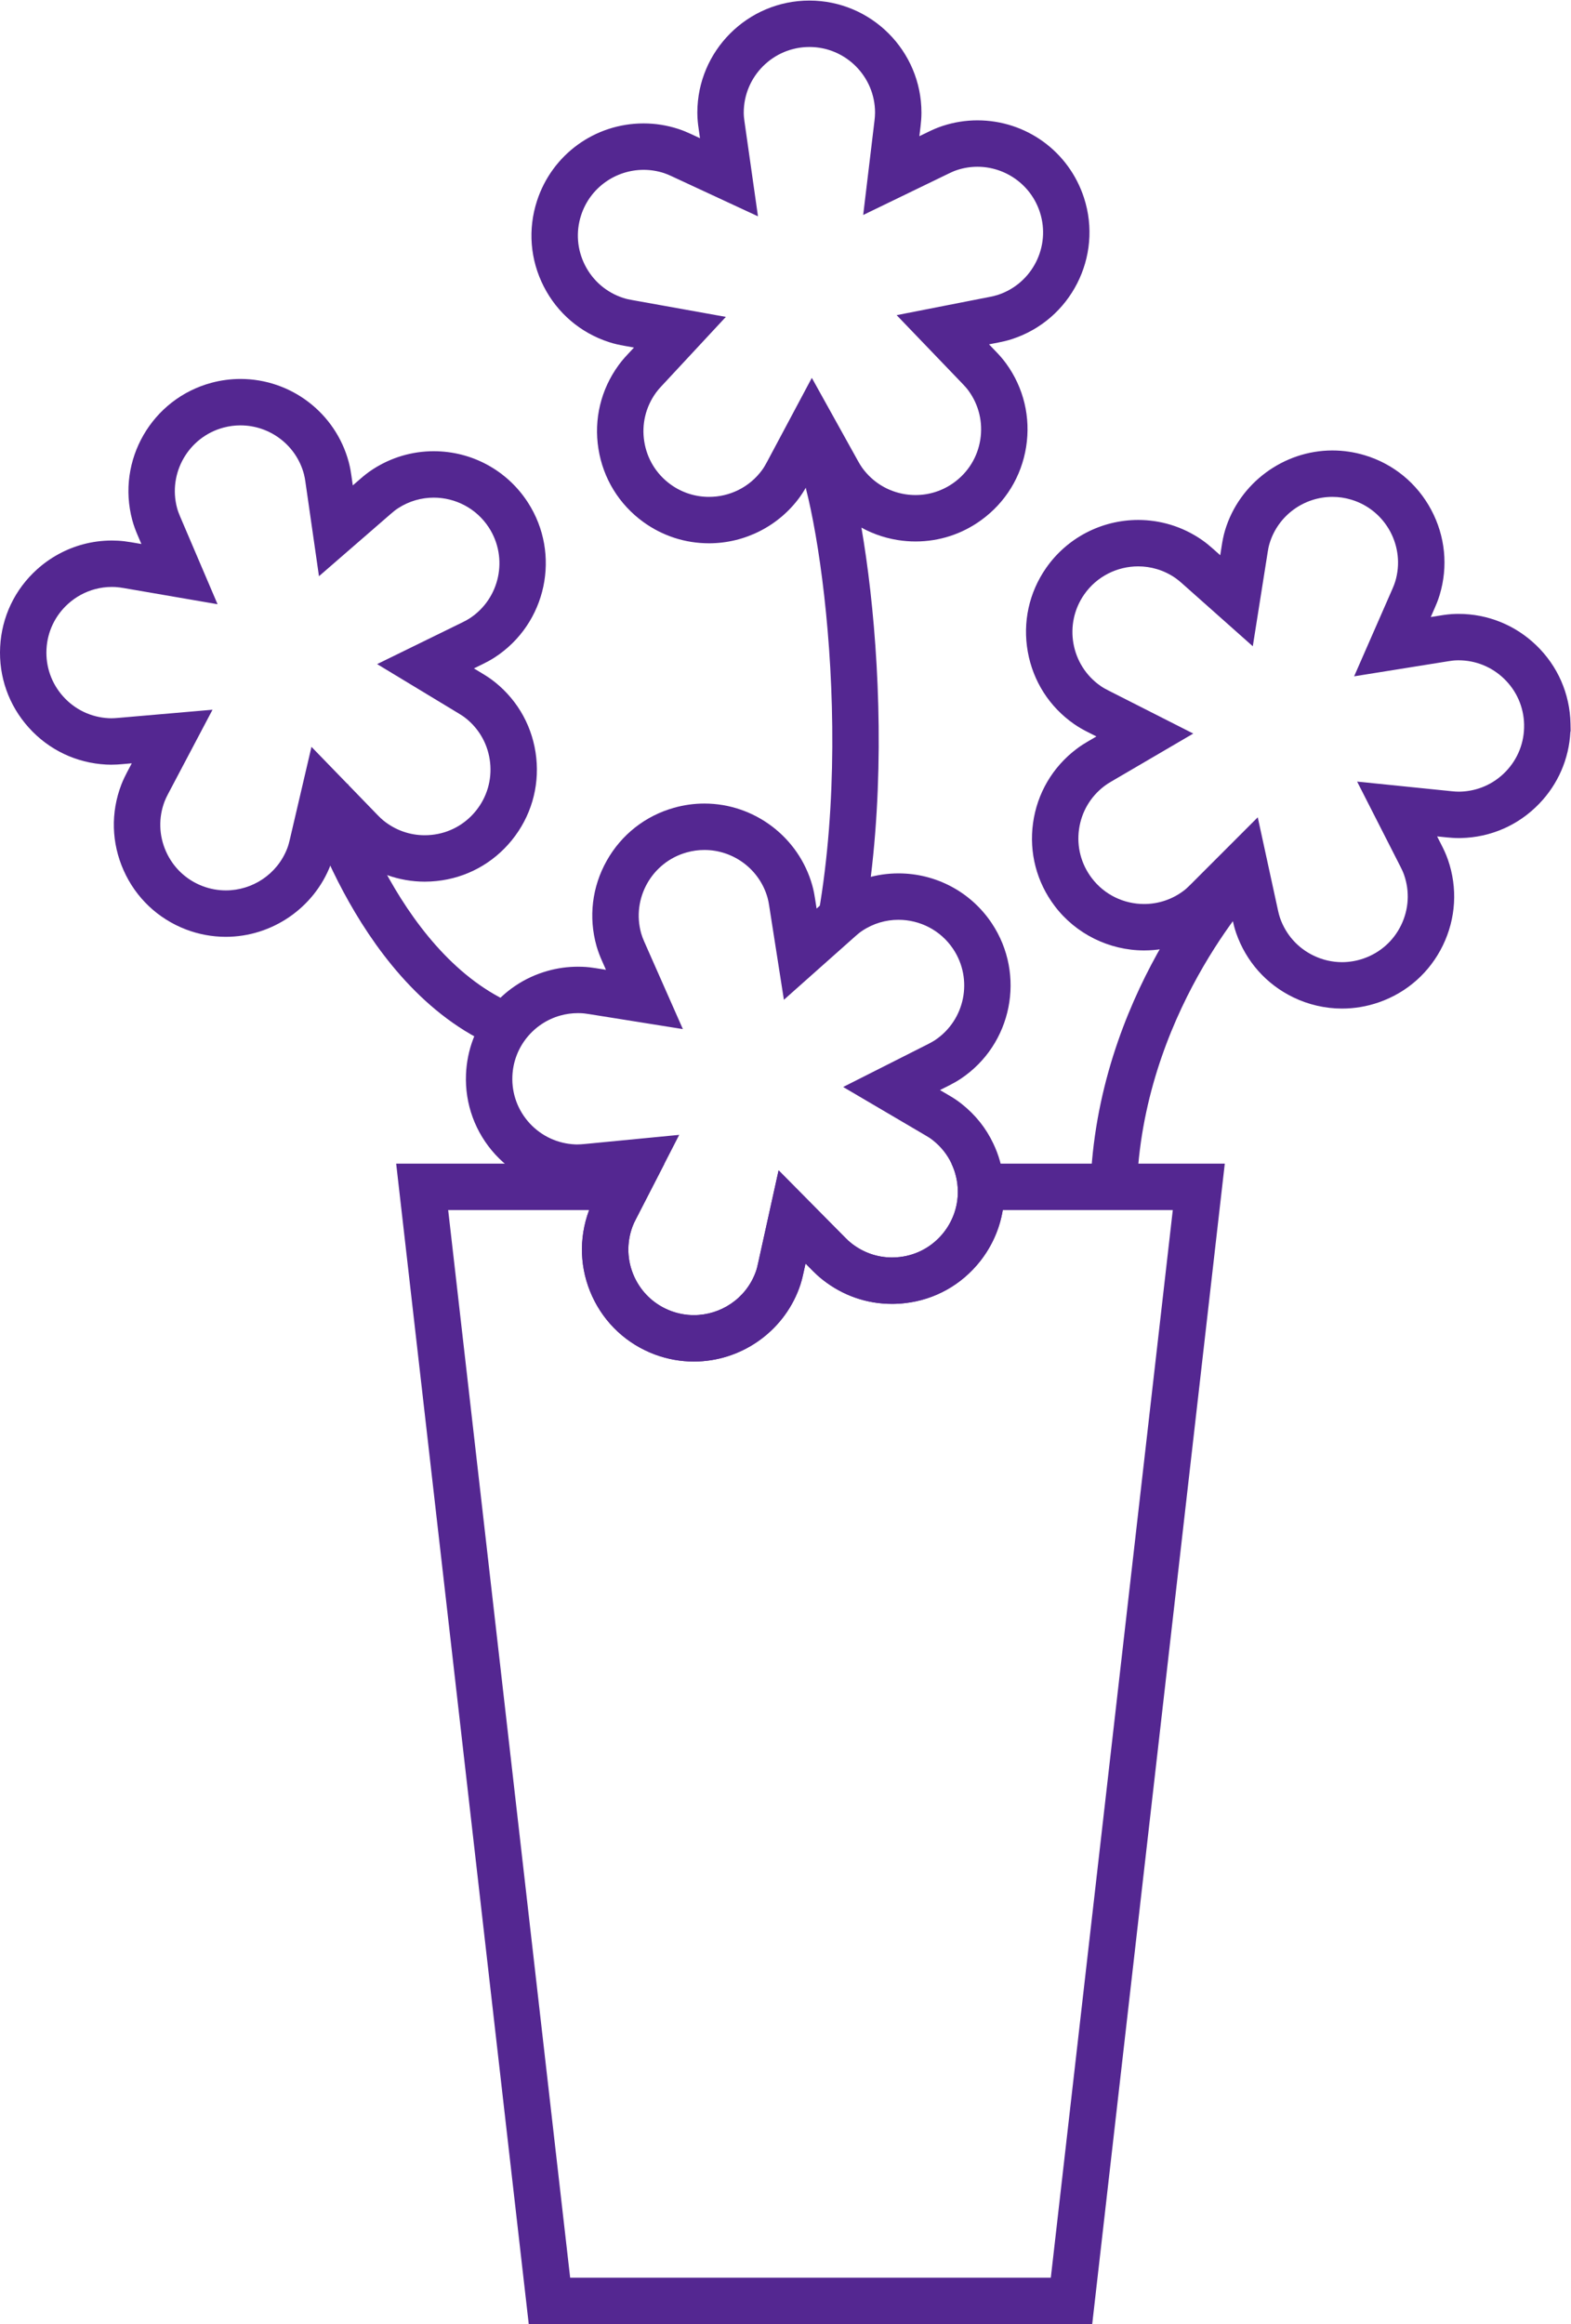 <?xml version="1.0" encoding="UTF-8" standalone="no"?>
<!-- Created with Inkscape (http://www.inkscape.org/) -->

<svg
   version="1.1"
   id="svg2"
   width="315.907"
   height="467.187"
   viewBox="0 0 315.907 467.187"
   sodipodi:docname="FE-Icon-good_for_cut_flowers.eps"
   xmlns:inkscape="http://www.inkscape.org/namespaces/inkscape"
   xmlns:sodipodi="http://sodipodi.sourceforge.net/DTD/sodipodi-0.dtd"
   xmlns="http://www.w3.org/2000/svg"
   xmlns:svg="http://www.w3.org/2000/svg">
  <defs
     id="defs6" />
  <sodipodi:namedview
     id="namedview4"
     pagecolor="#ffffff"
     bordercolor="#000000"
     borderopacity="0.25"
     inkscape:showpageshadow="2"
     inkscape:pageopacity="0.0"
     inkscape:pagecheckerboard="0"
     inkscape:deskcolor="#d1d1d1" />
  <g
     id="g8"
     inkscape:groupmode="layer"
     inkscape:label="ink_ext_XXXXXX"
     transform="matrix(1.333,0,0,-1.333,0,467.187)">
    <g
       id="g10"
       transform="scale(0.1)">
      <path
         d="m 1847.63,1750 h -412.3 c 4.6,-9.6 7.6,-20 8.9,-30.9 3.1,-26.3 -4.3,-52.2 -20.7,-73 -16.4,-20.7 -39.9,-33.9 -66.1,-36.9 -3.95,-0.47 -7.89,-0.7 -11.81,-0.7 -22.16,0 -43.54,7.4 -61.39,21.5 -3.1,2.4 -5.9,5.1 -8.6,7.8 l -101.1,102.1 -31,-140.3 c -1,-4.5 -2,-9 -3.7,-13.4 -14.74,-39.86 -52.72,-64.63 -93.07,-64.63 -11.38,0 -22.94,1.97 -34.23,6.13 -24.8,9.2 -44.499,27.4 -55.6,51.5 -11,24 -12,50.9 -2.797,75.9 1.398,3.7 3.097,7.3 4.898,10.7 l 43.299,84.2 H 597.633 l 200,-1750 h 849.997 l 200,1750 z m -78.45,-70 -184,-1610 H 860.086 l -184,1610 h 212.625 c -0.02,-0.05 -0.035,-0.09 -0.055,-0.14 l -0.109,-0.29 -0.109,-0.29 c -15.618,-42.44 -13.891,-88.34 4.914,-129.36 18.863,-40.96 52.543,-72.16 94.98,-87.9 18.808,-6.93 38.468,-10.45 58.428,-10.45 70.38,0 134.04,44.16 158.57,109.92 3.46,9.09 5.23,17.07 6.55,23.01 l 3.29,14.87 10.97,-11.07 c 3.99,-3.99 8.88,-8.69 14.95,-13.43 30.22,-23.79 66.36,-36.37 104.53,-36.37 6.64,0 13.37,0.4 19.77,1.16 44.76,5.12 84.89,27.48 113.11,63.1 18.02,22.86 29.63,49.32 34.21,77.24 h 256.47"
         style="fill:#542791;fill-opacity:1;fill-rule:nonzero;stroke:none"
         id="path12" />
      <path
         d="m 1062.62,2293.02 c -15.44,0 -30.85,-2.13 -45.78,-6.35 -43.317,-12.1 -79.453,-40.49 -101.606,-79.91 -22.148,-39.41 -27.617,-85.06 -15.386,-128.52 l 0.125,-0.44 0.129,-0.43 c 2.125,-7.19 4.812,-14.43 7.996,-21.5 l 5.988,-13.54 -15.012,2.39 -0.328,0.06 -0.328,0.05 c -5.09,0.76 -12.016,1.8 -20.238,2.04 -2.075,0.07 -4.149,0.11 -6.211,0.11 -15.778,0 -31.278,-2.15 -46.067,-6.37 -70.398,-19.79 -119.91,-82.45 -122.914,-155.85 -1.871,-44.92 13.922,-88.02 44.477,-121.3 30.906,-33.31 72.566,-52.53 117.562,-54.4 1.782,-0.07 3.633,-0.11 5.485,-0.11 6.855,0 12.695,0.51 17.39,0.91 l 0.332,0.03 0.329,0.04 15.203,1.46 -6.805,-13.23 c -3.301,-6.26 -6.016,-12.25 -8.301,-18.29 l -0.113,-0.3 -0.109,-0.29 c -15.618,-42.44 -13.891,-88.34 4.859,-129.24 18.918,-41.08 52.598,-72.28 94.887,-87.97 18.956,-6.98 38.616,-10.5 58.576,-10.5 70.38,0 134.04,44.16 158.57,109.93 3.46,9.08 5.23,17.05 6.53,22.9 l 3.31,14.97 10.72,-10.82 c 4.24,-4.24 9.13,-8.95 15.21,-13.68 30.22,-23.79 66.35,-36.37 104.52,-36.37 6.64,0 13.37,0.4 20,1.18 44.53,5.1 84.66,27.47 112.78,62.95 28.11,35.66 40.63,79.88 35.35,124.66 -2.22,18.62 -7.36,36.41 -15.29,52.96 -10.89,23.15 -26.97,43.37 -47.58,59.68 -7.43,5.97 -14.58,10.32 -20.06,13.48 l -12.83,7.54 13.6,6.87 0.23,0.11 0.23,0.12 c 5.35,2.75 11.14,5.86 17.21,9.9 77.55,51.65 98.62,156.83 46.93,234.45 -31.4,47.16 -84.05,75.31 -140.84,75.31 -33.31,0 -65.56,-9.75 -93.29,-28.19 -8.09,-5.31 -14.12,-10.63 -18.54,-14.53 l -11.67,-10.37 -2.36,15.11 c -0.74,4.96 -1.96,12.18 -4.19,20.07 -20.41,72.53 -87.31,123.22 -162.68,123.22 z m 0,-70 c 43.2,0 83.03,-28.57 95.31,-72.22 1.1,-3.9 1.8,-7.9 2.4,-11.9 l 22.2,-141.8 107.3,95.4 c 3.4,3 6.8,6 10.8,8.6 16.8,11.24 35.85,16.61 54.72,16.61 32.02,0 63.52,-15.48 82.58,-44.11 30.3,-45.5 18,-107.1 -27.5,-137.4 -3.3,-2.2 -6.9,-4.1 -10.4,-5.9 l -128.1,-64.7 123.7,-72.7 c 4,-2.3 7.9,-4.7 11.6,-7.7 12.2,-9.6 21.7,-21.6 28.1,-35.2 4.6,-9.6 7.6,-20 8.9,-30.9 3.1,-26.3 -4.3,-52.2 -20.7,-73 -16.4,-20.7 -39.9,-33.9 -66.1,-36.9 -3.95,-0.47 -7.89,-0.7 -11.81,-0.7 -22.16,0 -43.54,7.39 -61.39,21.5 -3.1,2.4 -5.9,5.1 -8.6,7.8 l -101.1,102.1 -31,-140.3 c -1,-4.5 -2,-9 -3.7,-13.4 -14.74,-39.86 -52.73,-64.63 -93.07,-64.63 -11.38,0 -22.94,1.97 -34.23,6.13 -24.8,9.2 -44.499,27.4 -55.6,51.5 -11,24 -12,50.9 -2.797,75.9 1.398,3.7 3.097,7.3 4.898,10.7 l 43.299,84.2 22.3,43.4 -142.798,-13.8 c -3.758,-0.33 -7.512,-0.65 -11.32,-0.65 -0.86,0 -1.719,0.01 -2.582,0.05 -26.5,1.1 -50.899,12.4 -68.899,31.8 -17.898,19.5 -27.199,44.7 -26.101,71.1 1.8,44 32,80.1 72.203,91.4 8.574,2.45 17.609,3.68 26.836,3.68 1.316,0 2.636,-0.03 3.961,-0.08 4.101,-0.1 8.101,-0.7 12.101,-1.3 l 142.099,-22.7 -58.2,131.7 c -1.797,4 -3.399,8.2 -4.7,12.6 -14.8,52.6 16,107.4 68.6,122.1 8.93,2.52 17.93,3.72 26.79,3.72"
         style="fill:#542791;fill-opacity:1;fill-rule:nonzero;stroke:none"
         id="path14" />
      <path
         d="m 1221,3503.93 c -93.21,0 -169.05,-75.83 -169.05,-169.04 0,-9.69 1.08,-18.16 1.9,-23.68 l 2.11,-14.85 -13.89,6.45 c -5.83,2.67 -11.88,5.3 -19.09,7.62 -16.85,5.45 -34.398,8.23 -52.078,8.23 -73.504,0 -138.14,-46.94 -160.836,-116.78 -13.964,-42.94 -10.367,-88.75 10.133,-128.97 20.492,-40.24 55.453,-70.09 98.43,-84.03 8.363,-2.77 16.281,-4.36 22.875,-5.53 l 14.898,-2.67 -10.375,-11.16 c -4.976,-5.3 -9.207,-10.38 -13.066,-15.72 -26.539,-36.51 -37.309,-81.27 -30.191,-125.87 7.027,-44.48 31.019,-83.65 67.535,-110.21 29.117,-21.11 63.415,-32.24 99.275,-32.24 54.05,0 105.23,26.03 136.89,69.64 5.34,7.35 9.34,14.49 12.23,19.9 l 7.23,13.55 7.41,-13.36 c 2.86,-5.08 6.22,-10.83 10.67,-16.99 26.71,-36.77 65.92,-60.82 110.53,-67.9 8.83,-1.39 17.75,-2.09 26.58,-2.09 35.92,0 70.27,11.2 99.31,32.37 36.45,26.46 60.47,65.64 67.53,110.26 7.05,44.64 -3.69,89.32 -30.24,125.82 -5.45,7.5 -11.05,13.53 -15.31,17.95 l -10.44,10.87 14.96,2.93 c 5.2,1.03 11.99,2.5 19.6,4.95 88.81,28.87 137.5,124.42 108.73,213.05 -22.68,69.9 -87.3,116.87 -160.79,116.87 -17.77,0 -35.37,-2.82 -52.33,-8.36 -8.42,-2.71 -15.69,-6.05 -21.65,-8.95 l -13.6,-6.59 1.81,15.11 c 0.68,5.85 1.34,12.6 1.34,20.38 0,93.21 -75.83,169.04 -169.04,169.04 z m 0,-70 c 54.6,0 99.04,-44.43 99.04,-99.04 0,-4.09 -0.38,-8.09 -0.84,-12.05 l -17.06,-142.27 128.95,62.46 c 4.09,1.99 8.3,3.92 12.81,5.38 10.14,3.31 20.44,4.89 30.57,4.89 41.71,0 80.64,-26.67 94.21,-68.49 16.86,-51.95 -11.66,-107.92 -63.59,-124.8 -3.87,-1.24 -7.77,-2.12 -11.63,-2.88 l -140.84,-27.61 99.43,-103.5 c 3.17,-3.29 6.27,-6.68 9.06,-10.52 15.56,-21.39 21.83,-47.57 17.71,-73.71 -4.13,-26.12 -18.21,-49.08 -39.62,-64.63 -17.1,-12.46 -37.37,-18.93 -58.08,-18.93 -5.19,0 -10.41,0.41 -15.61,1.23 -26.16,4.15 -49.1,18.2 -64.74,39.73 -2.34,3.23 -4.32,6.62 -6.24,10.02 l -69.86,125.75 -67.69,-126.92 c -2.18,-4.07 -4.47,-8.1 -7.15,-11.79 -19.33,-26.62 -49.58,-40.77 -80.25,-40.77 -20.18,0 -40.55,6.12 -58.1,18.86 -21.382,15.54 -35.453,38.48 -39.585,64.62 -4.168,26.12 2.14,52.3 17.82,73.86 2.336,3.23 4.894,6.18 7.574,9.03 l 97.701,105.06 -141.22,25.36 c -4.512,0.8 -9.024,1.7 -13.536,3.19 -25.164,8.17 -45.66,25.66 -57.668,49.24 -12.007,23.55 -14.113,50.38 -5.929,75.54 13.578,41.78 52.468,68.42 94.265,68.42 10.172,0 20.457,-1.57 30.628,-4.86 3.86,-1.25 7.46,-2.83 11.05,-4.48 l 130.86,-60.76 -20.34,142.85 c -0.65,4.41 -1.15,8.89 -1.15,13.48 0,54.61 44.44,99.04 99.05,99.04"
         style="fill:#542791;fill-opacity:1;fill-rule:nonzero;stroke:none"
         id="path16" />
      <path
         d="m 362.77,2933.32 c -14.711,0 -29.411,-1.94 -43.692,-5.77 -90.039,-24.1 -143.68,-116.96 -119.574,-207 2.355,-8.81 5.34,-16.29 7.676,-21.83 l 6.113,-14.31 -15.055,2.59 c -7.547,1.29 -13.886,2.04 -20.093,2.41 -3.399,0.18 -6.364,0.26 -9.325,0.26 -14.718,0 -29.382,-1.93 -43.578,-5.73 -25.582,-6.85 -49.558,-19.9 -69.34,-37.74 C 22.355,2616 2.57,2574.52 0.238,2529.44 -2.133,2484.39 13.191,2441.07 43.391,2407.53 c 30.203,-33.57 71.691,-53.36 116.812,-55.72 2.324,-0.13 4.902,-0.2 7.465,-0.2 6.27,0 11.812,0.41 15.945,0.77 l 15.164,1.32 -7.117,-13.48 c -2.25,-4.29 -5.504,-10.7 -8.457,-18.21 l -0.113,-0.29 -0.113,-0.29 c -16.114,-42.1 -14.864,-87.97 3.523,-129.17 18.301,-41.16 51.605,-72.79 93.742,-89 19.477,-7.46 39.789,-11.22 60.465,-11.22 69.539,0 133.023,43.54 157.973,108.36 3.136,8.09 5.066,15.55 6.675,22.37 l 3.504,14.99 10.61,-10.94 c 3.961,-4.07 8.769,-8.85 14.804,-13.75 30.231,-24.43 67.985,-37.84 106.415,-37.84 5.921,0 11.921,0.32 17.835,0.94 44.707,4.57 85.149,26.48 113.676,61.68 28.446,35.13 41.504,79.19 36.781,124.09 -4.722,44.92 -26.652,85.3 -61.742,113.7 -7.203,5.83 -14.168,10.22 -19.425,13.38 l -12.899,7.8 13.688,6.7 c 4.753,2.34 10.933,5.51 17.656,9.85 78.332,50.86 100.648,155.76 49.926,233.95 -31.356,48.25 -84.379,77.02 -141.875,77.02 -32.664,0 -64.457,-9.43 -91.938,-27.28 -7.691,-4.94 -14.086,-10.29 -18.769,-14.38 l -11.391,-9.88 -2.172,15.12 c -0.617,4.49 -1.766,11.9 -3.949,20.06 -19.758,73.8 -86.918,125.34 -163.32,125.34 z m 0,-70 c 43.738,0 83.863,-29.23 95.699,-73.44 1.058,-3.95 1.734,-7.95 2.281,-11.92 l 20.43,-142.12 108.457,94.11 c 3.398,2.96 6.898,5.86 10.851,8.4 16.672,10.83 35.356,15.99 53.817,15.99 32.441,0 64.191,-15.94 83.156,-45.11 29.723,-45.82 16.648,-107.3 -29.148,-137.04 -3.411,-2.2 -6.95,-4.06 -10.485,-5.8 L 568.922,2503.3 691.73,2429.04 c 3.918,-2.36 7.786,-4.83 11.473,-7.82 20.57,-16.64 33.399,-40.3 36.16,-66.6 2.766,-26.3 -4.886,-52.12 -21.55,-72.69 -16.633,-20.53 -40.29,-33.45 -66.61,-36.15 -3.515,-0.37 -7.027,-0.55 -10.515,-0.55 -22.594,0 -44.352,7.69 -62.297,22.19 -3.137,2.55 -5.938,5.32 -8.668,8.13 l -99.856,102.98 -32.637,-139.68 c -1.058,-4.48 -2.195,-8.96 -3.878,-13.31 -15.141,-39.33 -52.813,-63.5 -92.645,-63.5 -11.766,0 -23.719,2.11 -35.34,6.56 -24.668,9.48 -44.199,28.03 -54.945,52.19 -10.785,24.17 -11.461,51.09 -2.07,75.61 1.531,3.89 3.324,7.54 5.214,11.13 l 67.032,126.97 -143.039,-12.38 c -3.262,-0.28 -6.539,-0.51 -9.891,-0.51 -1.262,0 -2.531,0.03 -3.816,0.11 -26.418,1.38 -50.743,12.97 -68.438,32.64 -17.691,19.65 -26.66,45.02 -25.27,71.46 1.367,26.4 12.988,50.71 32.641,68.4 11.797,10.64 25.707,18.12 40.559,22.1 8.246,2.21 16.812,3.35 25.476,3.35 1.735,0 3.473,-0.05 5.215,-0.14 4.184,-0.24 8.297,-0.83 12.32,-1.51 l 141.852,-24.43 -56.531,132.34 c -1.735,4.11 -3.367,8.28 -4.555,12.72 -14.121,52.75 17.313,107.17 70.063,121.29 8.539,2.28 17.132,3.38 25.586,3.38"
         style="fill:#542791;fill-opacity:1;fill-rule:nonzero;stroke:none"
         id="path18" />
      <path
         d="m 2009.98,2825.48 c -73.87,0 -140.42,-49.36 -161.84,-120.04 -2.71,-8.96 -4.13,-17.15 -5.07,-23.29 l -2.32,-14.64 -11.38,10.1 c -4.09,3.62 -9.48,8.23 -15.95,12.76 -14.74,10.24 -30.68,17.97 -47.54,23.08 -15.85,4.8 -32.3,7.23 -48.91,7.23 -55.41,0 -107.34,-27.07 -138.91,-72.43 -25.77,-37.01 -35.57,-81.89 -27.61,-126.36 7.96,-44.47 32.73,-83.16 69.75,-108.94 7.36,-5.17 14.36,-8.91 20.2,-11.88 l 13.57,-6.88 -13.15,-7.7 c -4.62,-2.69 -10.73,-6.42 -17.11,-11.31 -35.96,-27.3 -59.16,-66.91 -65.33,-111.55 -6.18,-44.75 5.44,-89.22 32.74,-125.22 31.64,-41.85 82.06,-66.89 134.8,-66.89 37.12,0 72.37,11.84 101.95,34.23 6.92,5.21 12.49,10.52 17.46,15.47 l 10.89,10.88 3.24,-14.89 c 1.21,-5.55 2.78,-12.14 5.32,-19.49 14.94,-42.88 45.49,-77.25 86.08,-96.9 22.76,-11.09 48.26,-16.98 73.59,-16.98 18.91,0 37.6,3.17 55.58,9.42 42.63,14.81 76.97,45.35 96.65,85.98 19.69,40.66 22.37,86.53 7.54,129.17 -3.04,8.75 -6.64,16.15 -9.44,21.61 l -6.85,13.46 15.19,-1.55 c 4.7,-0.47 10.75,-0.98 17.64,-0.98 0.91,0 1.82,0.01 2.73,0.03 45.19,0.91 87.29,19.35 118.56,51.91 28.4,29.54 44.81,67.56 46.9,108.13 l 0.4,1.34 -0.2,10.97 c -0.87,45.16 -19.3,87.27 -51.91,118.57 -31.61,30.38 -73.15,47.13 -116.95,47.13 -1.2,0 -2.39,-0.01 -3.58,-0.04 -9.08,-0.15 -17.34,-1.31 -23.48,-2.32 l -14.89,-2.38 6.14,13.99 c 1.84,4.14 4.78,11.05 7.23,19.13 13.08,43.17 8.54,88.88 -12.77,128.73 -21.31,39.84 -56.83,68.99 -100,82.07 -15.92,4.82 -32.4,7.27 -48.96,7.27 z m 0,-70 c 9.49,0 19.13,-1.38 28.66,-4.27 52.27,-15.83 81.91,-71.25 66.07,-123.51 -1.18,-3.91 -2.72,-7.66 -4.35,-11.32 l -57.62,-131.51 141.77,22.72 c 4.46,0.73 8.96,1.34 13.66,1.41 0.7,0.02 1.41,0.03 2.11,0.03 25.68,0 49.96,-9.82 68.48,-27.63 19.1,-18.33 29.89,-42.98 30.4,-69.4 l -0.01,-0.02 c 0.54,-26.46 -9.26,-51.54 -27.58,-70.6 -18.33,-19.08 -43.02,-29.88 -69.47,-30.42 -0.45,-0.01 -0.9,-0.01 -1.34,-0.01 -3.56,0 -7.07,0.27 -10.55,0.62 l -142.95,14.56 65.22,-128.02 c 2.08,-4.07 4.07,-8.21 5.63,-12.7 8.69,-24.99 7.1,-51.86 -4.43,-75.66 -11.52,-23.79 -31.65,-41.69 -56.66,-50.38 -10.64,-3.7 -21.63,-5.53 -32.57,-5.53 -14.78,0 -29.47,3.35 -43.08,9.98 -23.8,11.52 -41.68,31.64 -50.44,56.79 -1.32,3.82 -2.24,7.65 -3.07,11.48 l -30.5,140.17 -101.42,-101.44 c -3.26,-3.24 -6.59,-6.45 -10.31,-9.26 -17.85,-13.5 -38.86,-20.04 -59.71,-20.04 -29.97,0 -59.61,13.5 -79.02,39.18 -15.99,21.09 -22.8,47.15 -19.18,73.34 3.62,26.19 17.22,49.43 38.47,65.5 3.18,2.46 6.57,4.54 9.97,6.53 l 123.93,72.49 -128.04,64.95 c -4.02,2.04 -8,4.18 -11.86,6.89 -44.81,31.2 -55.87,93.05 -24.68,137.86 19.23,27.62 50.12,42.42 81.46,42.42 9.6,0 19.24,-1.39 28.61,-4.23 9.66,-2.92 19.02,-7.4 27.73,-13.45 3.43,-2.4 6.55,-5.04 9.57,-7.71 l 107.01,-95.08 22.37,141.36 c 0.69,4.53 1.51,9.07 2.88,13.57 12.94,42.73 52.34,70.34 94.84,70.34"
         style="fill:#542791;fill-opacity:1;fill-rule:nonzero;stroke:none"
         id="path20" />
      <path
         d="m 1222.63,2835.69 c 27.22,12.28 105.11,-375.39 46.82,-713.39"
         style="fill:none;stroke:#542791;stroke-width:70;stroke-linecap:butt;stroke-linejoin:miter;stroke-miterlimit:10;stroke-dasharray:none;stroke-opacity:1"
         id="path22" />
      <path
         d="m 1875.04,2189.81 c 0,0 -175.15,-181.81 -193.87,-451.87"
         style="fill:none;stroke:#542791;stroke-width:70;stroke-linecap:butt;stroke-linejoin:miter;stroke-miterlimit:10;stroke-dasharray:none;stroke-opacity:1"
         id="path24" />
      <path
         d="m 491.336,2312.84 c 0,0 81.152,-283.17 281.512,-359.14"
         style="fill:none;stroke:#542791;stroke-width:70;stroke-linecap:butt;stroke-linejoin:miter;stroke-miterlimit:10;stroke-dasharray:none;stroke-opacity:1"
         id="path26" />
    </g>
  </g>
</svg>
